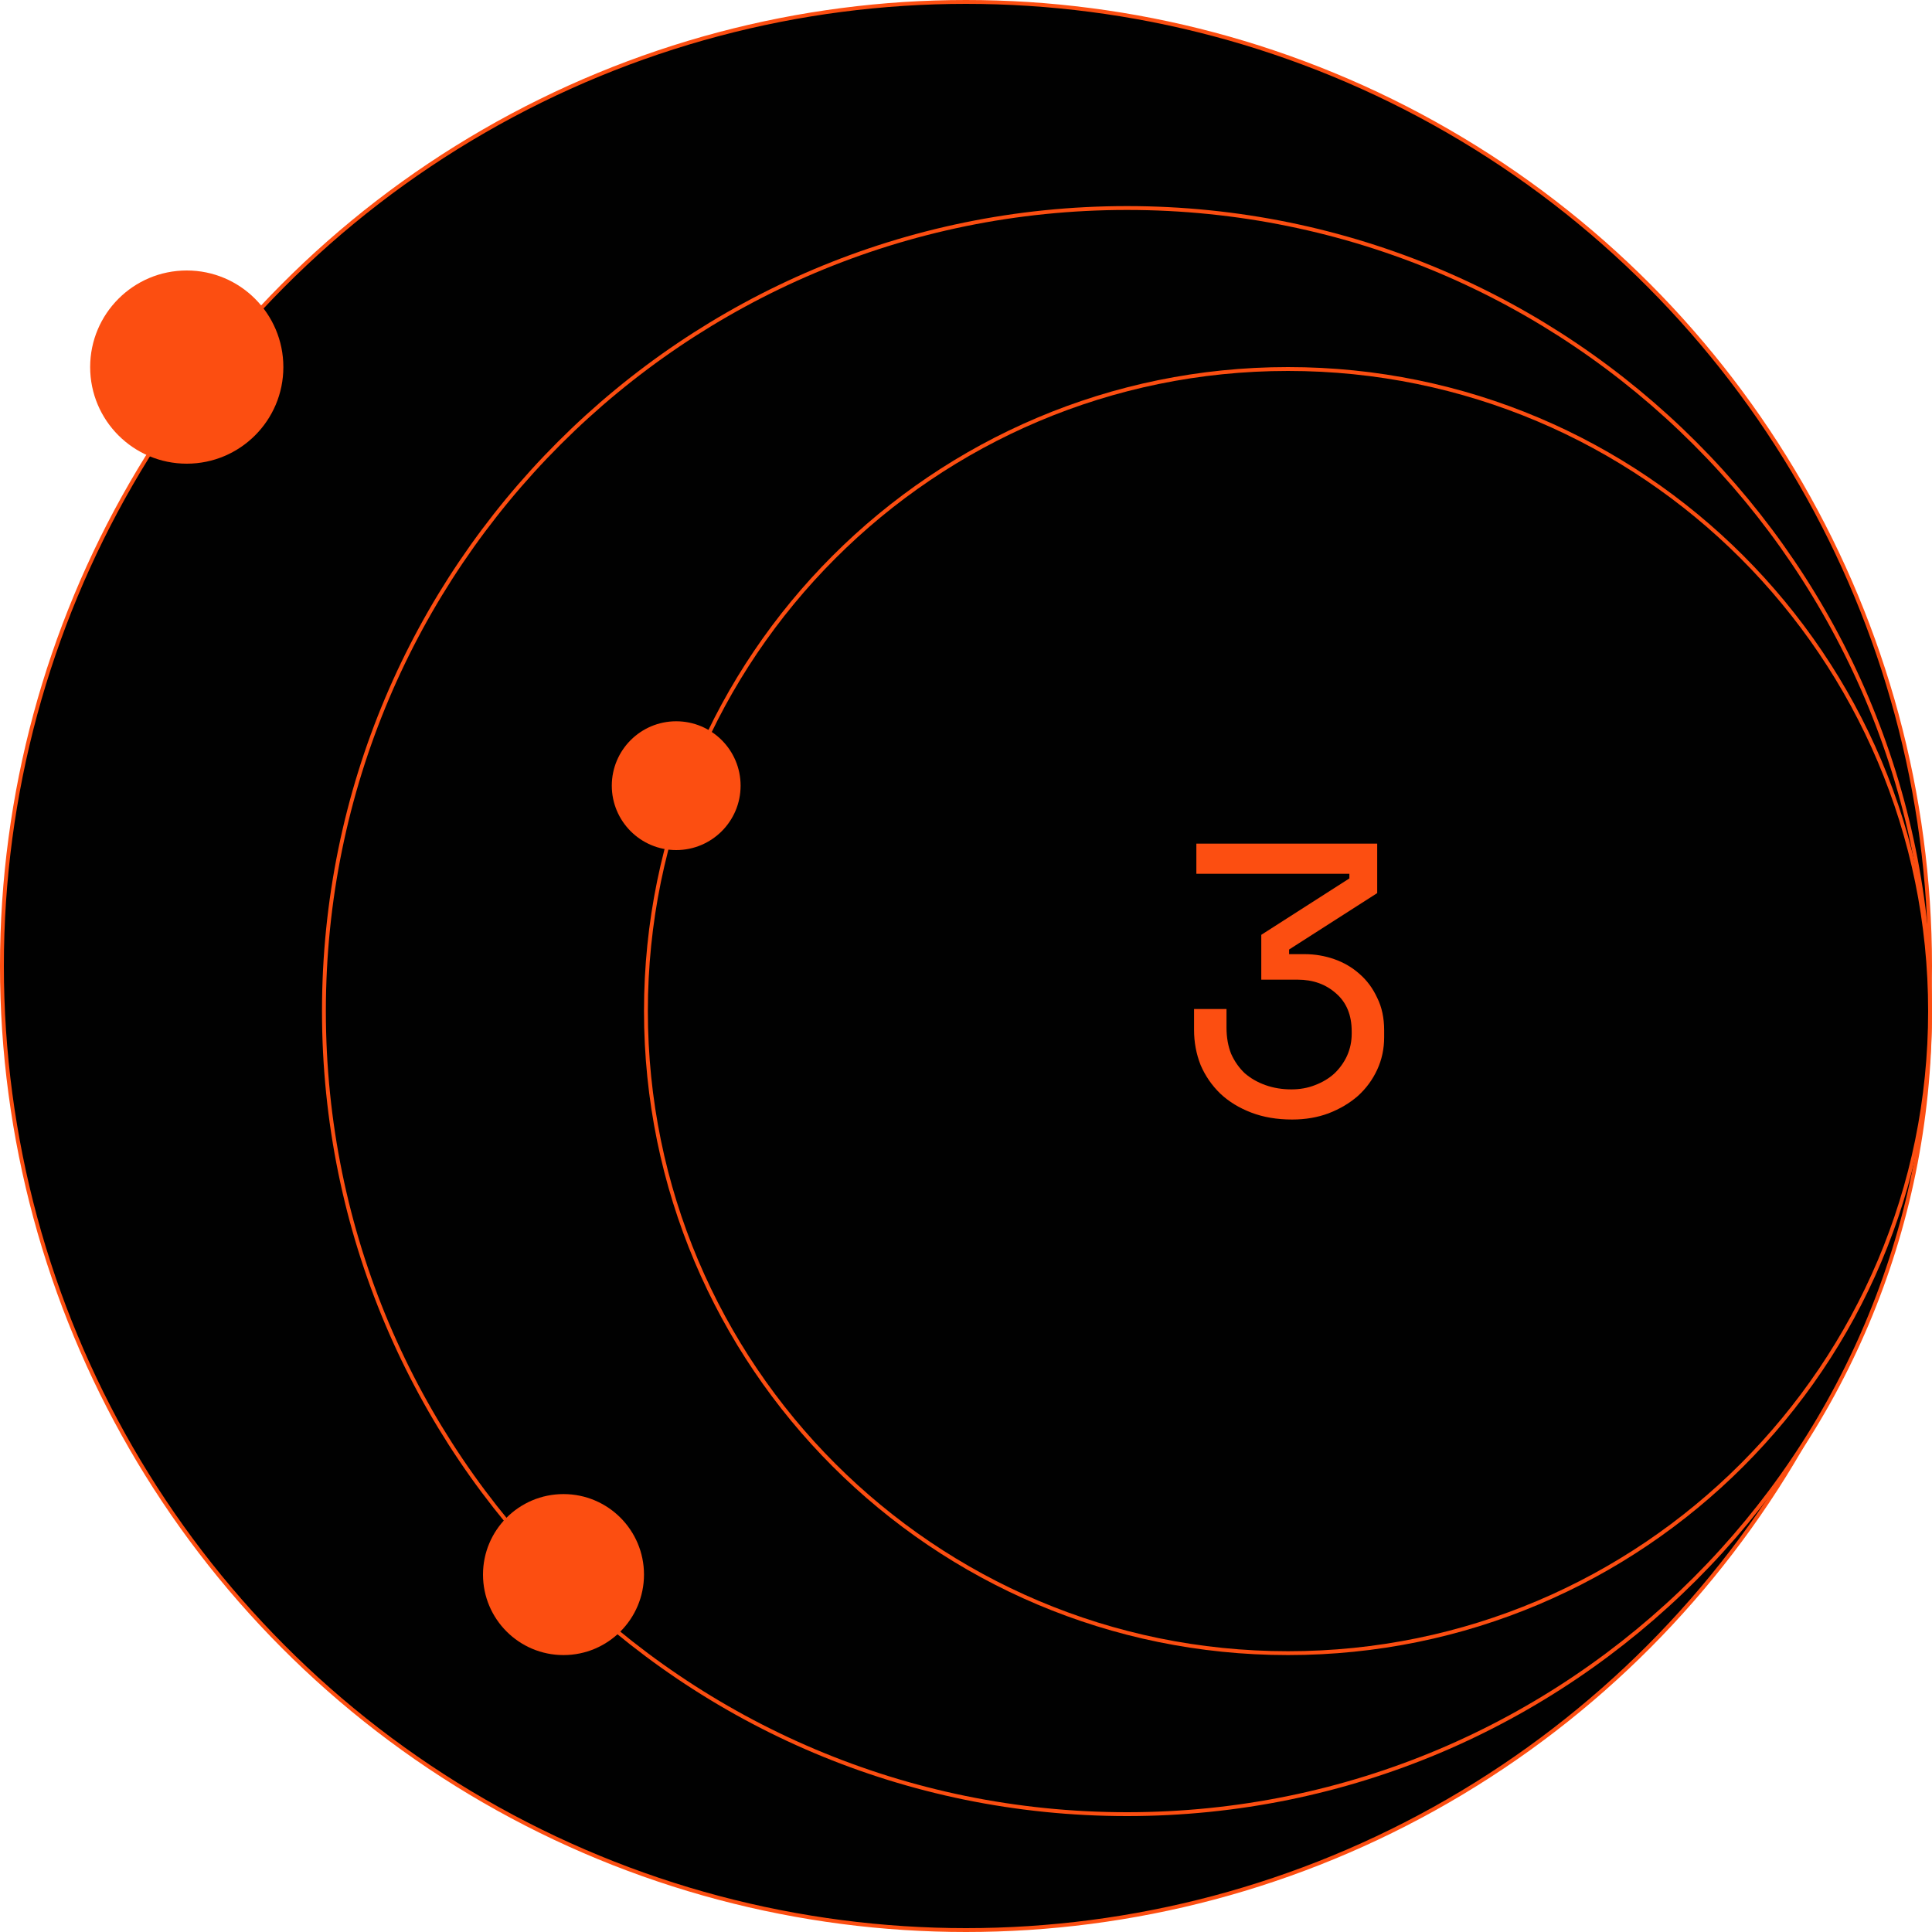 <svg width="500" height="500" viewBox="0 0 500 500" fill="none" xmlns="http://www.w3.org/2000/svg">
<circle cx="250" cy="250" r="249.5" fill="#010101" stroke="#FC4E11"/>
<path d="M499.5 261.667C499.5 376.45 406.45 469.5 291.667 469.5C176.884 469.5 83.833 376.45 83.833 261.667C83.833 146.884 176.884 53.834 291.667 53.834C406.45 53.834 499.5 146.884 499.5 261.667Z" fill="#010101" stroke="#FC4E11"/>
<path d="M499.5 261.667C499.5 353.438 425.105 427.833 333.333 427.833C241.562 427.833 167.167 353.438 167.167 261.667C167.167 169.895 241.562 95.5 333.333 95.5C425.105 95.5 499.5 169.895 499.5 261.667Z" fill="#010101" stroke="#FC4E11"/>
<path d="M326.418 253.533V241.933L349.218 227.333V226.133H309.618V218.333H356.418V231.133L333.618 245.733V246.933H337.618C340.285 246.933 342.851 247.367 345.318 248.233C347.785 249.1 349.951 250.367 351.818 252.033C353.751 253.7 355.285 255.767 356.418 258.233C357.618 260.633 358.218 263.433 358.218 266.633V268.433C358.218 271.433 357.618 274.233 356.418 276.833C355.218 279.433 353.551 281.7 351.418 283.633C349.285 285.5 346.751 287 343.818 288.133C340.951 289.2 337.818 289.733 334.418 289.733C330.485 289.733 326.951 289.133 323.818 287.933C320.685 286.733 318.018 285.1 315.818 283.033C313.618 280.9 311.918 278.433 310.718 275.633C309.585 272.767 309.018 269.733 309.018 266.533V261.133H317.418V265.933C317.418 268.467 317.818 270.733 318.618 272.733C319.485 274.667 320.651 276.333 322.118 277.733C323.651 279.067 325.451 280.1 327.518 280.833C329.585 281.567 331.818 281.933 334.218 281.933C336.418 281.933 338.451 281.567 340.318 280.833C342.251 280.1 343.918 279.1 345.318 277.833C346.718 276.5 347.818 274.967 348.618 273.233C349.418 271.433 349.818 269.533 349.818 267.533V266.933C349.818 262.733 348.485 259.467 345.818 257.133C343.151 254.733 339.818 253.533 335.818 253.533H326.418Z" fill="#FC4E11"/>
<ellipse cx="175" cy="203.333" rx="16.667" ry="16.667" fill="#FC4E11"/>
<ellipse cx="145.833" cy="407.5" rx="20.833" ry="20.833" fill="#FC4E11"/>
<circle cx="48.333" cy="95" r="25" fill="#FC4E11"/>
</svg>
